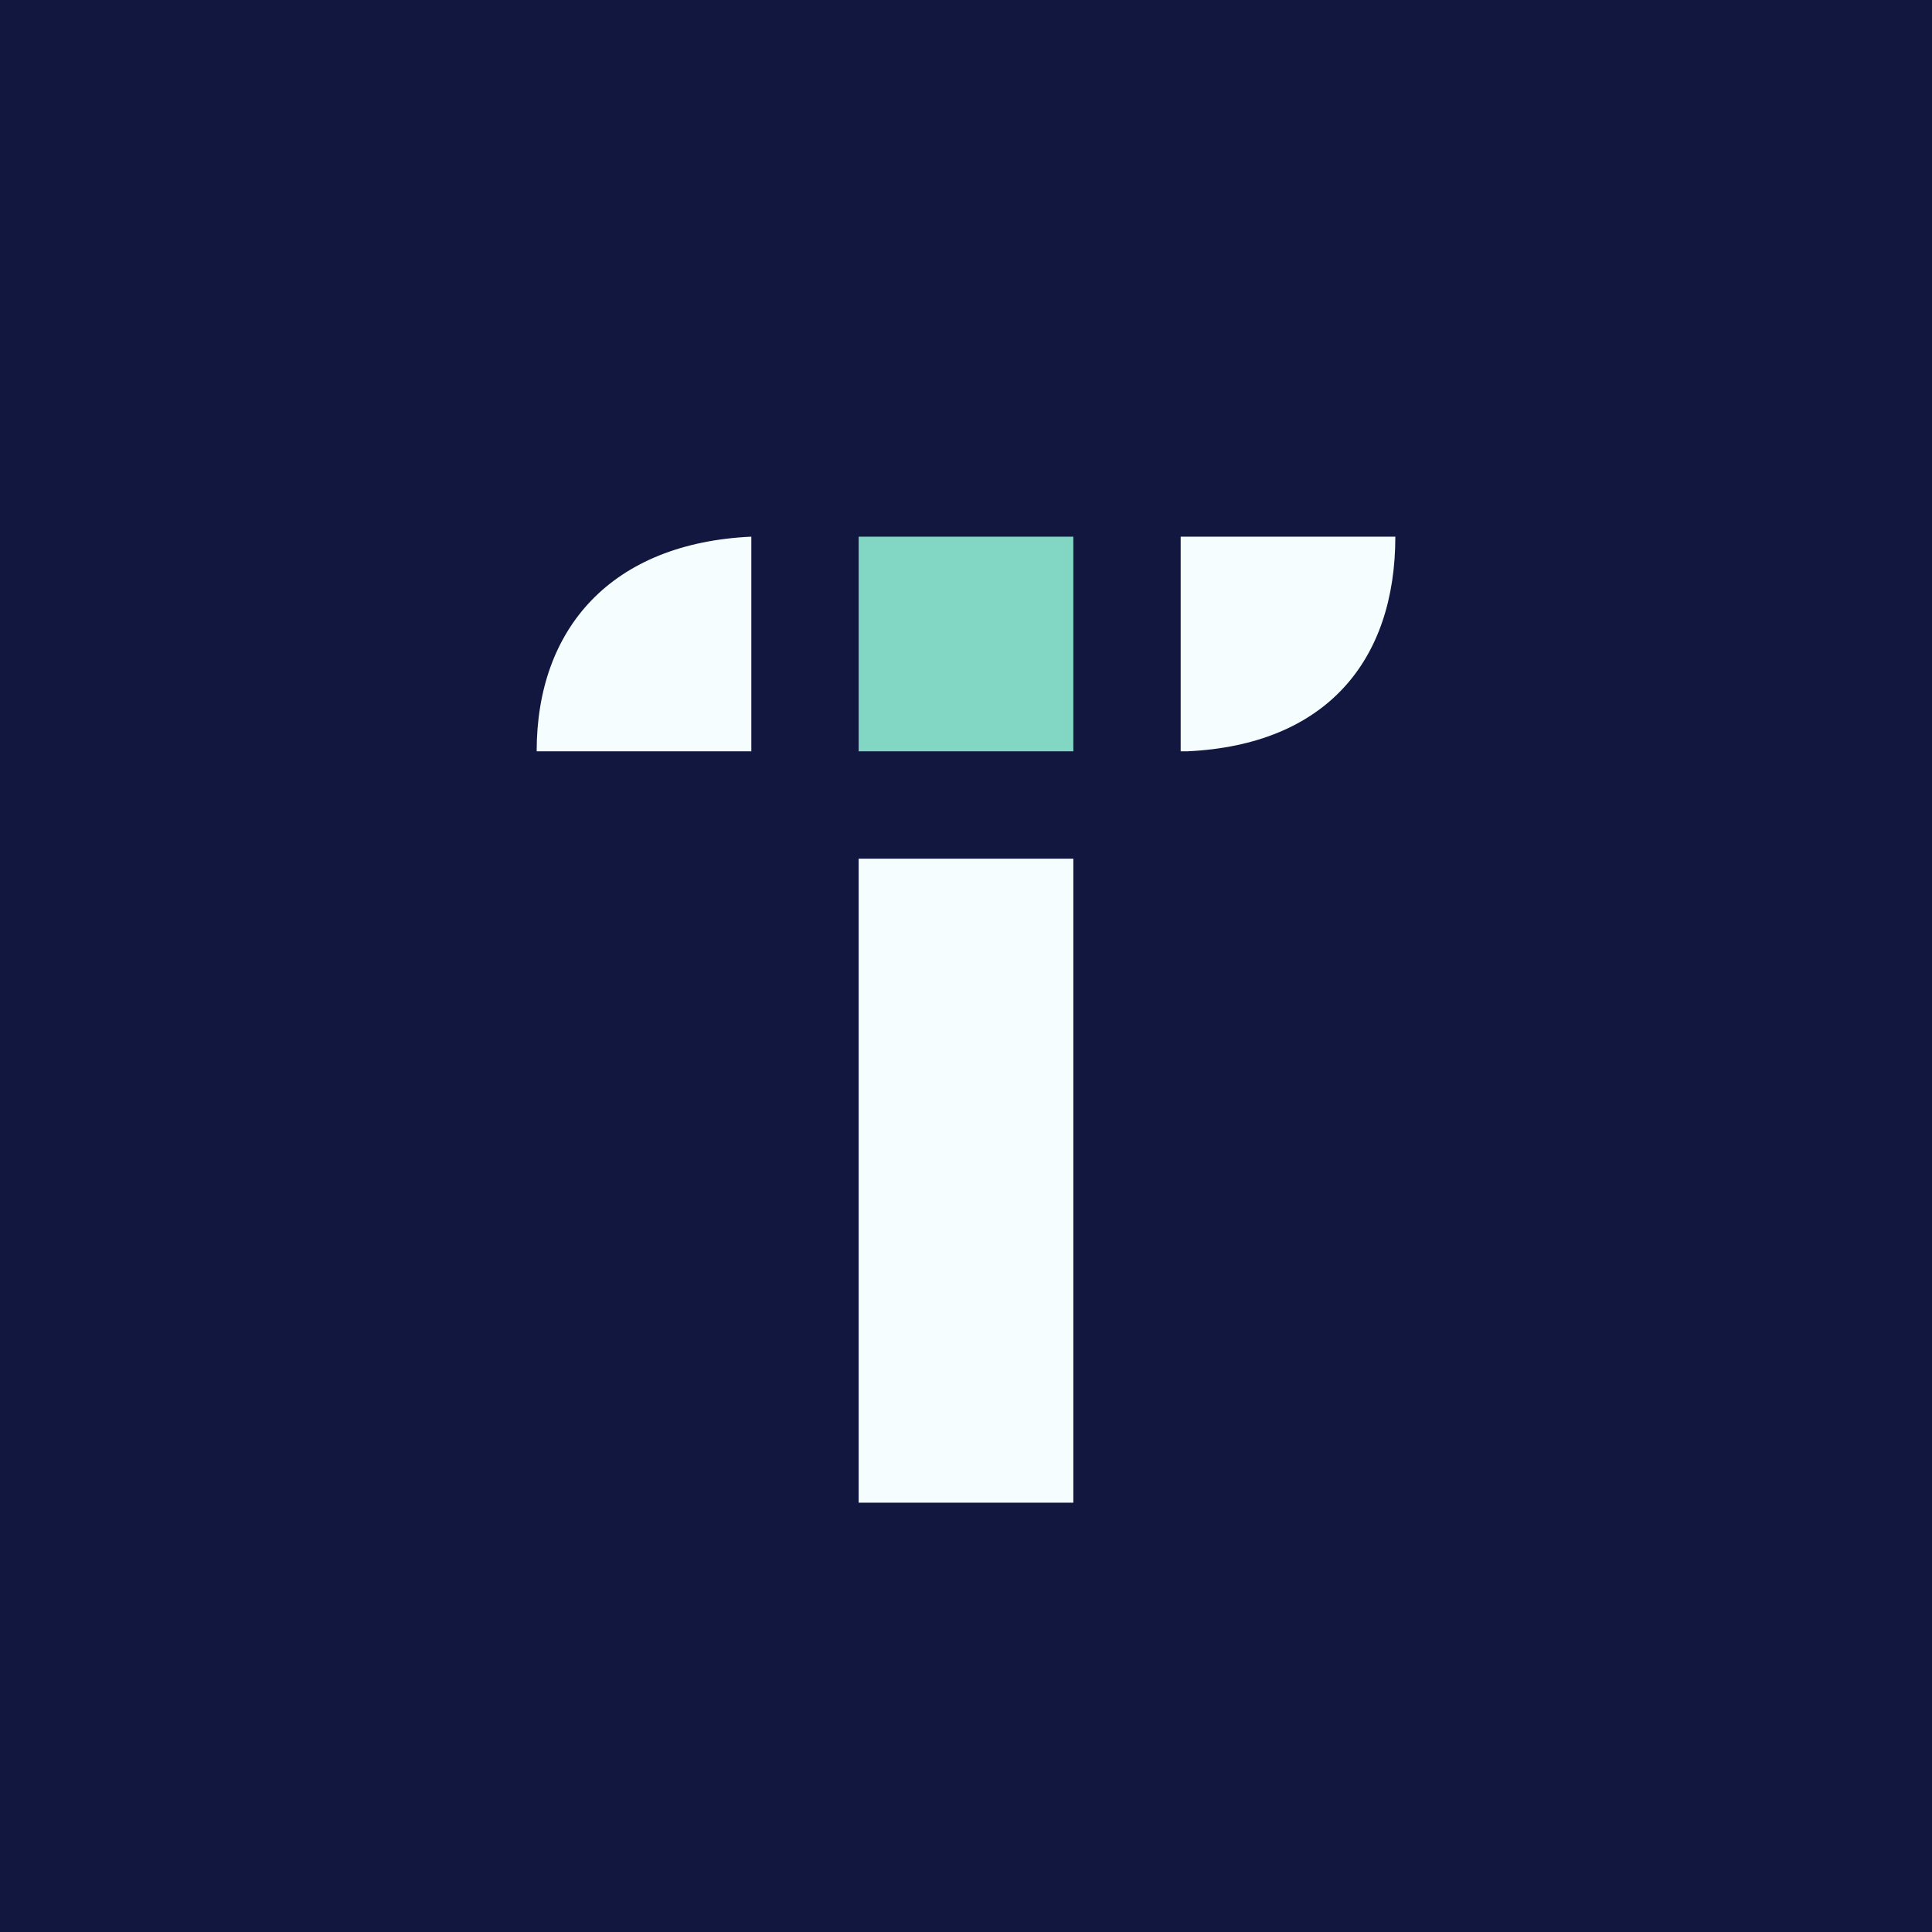 <!-- by TradingView --><svg width="18" height="18" viewBox="0 0 18 18" xmlns="http://www.w3.org/2000/svg"><path fill="#12173F" d="M0 0h18v18H0z"/><path d="M10 5H8v2h2V5Z" fill="#81D7C3"/><path d="M7 5c-1.3.06-2 .85-2 2h2V5Zm3 3H8v6h2V8Zm1.06-1c1.3-.06 1.94-.85 1.94-2h-2v2h.06Z" fill="#F6FDFF"/></svg>